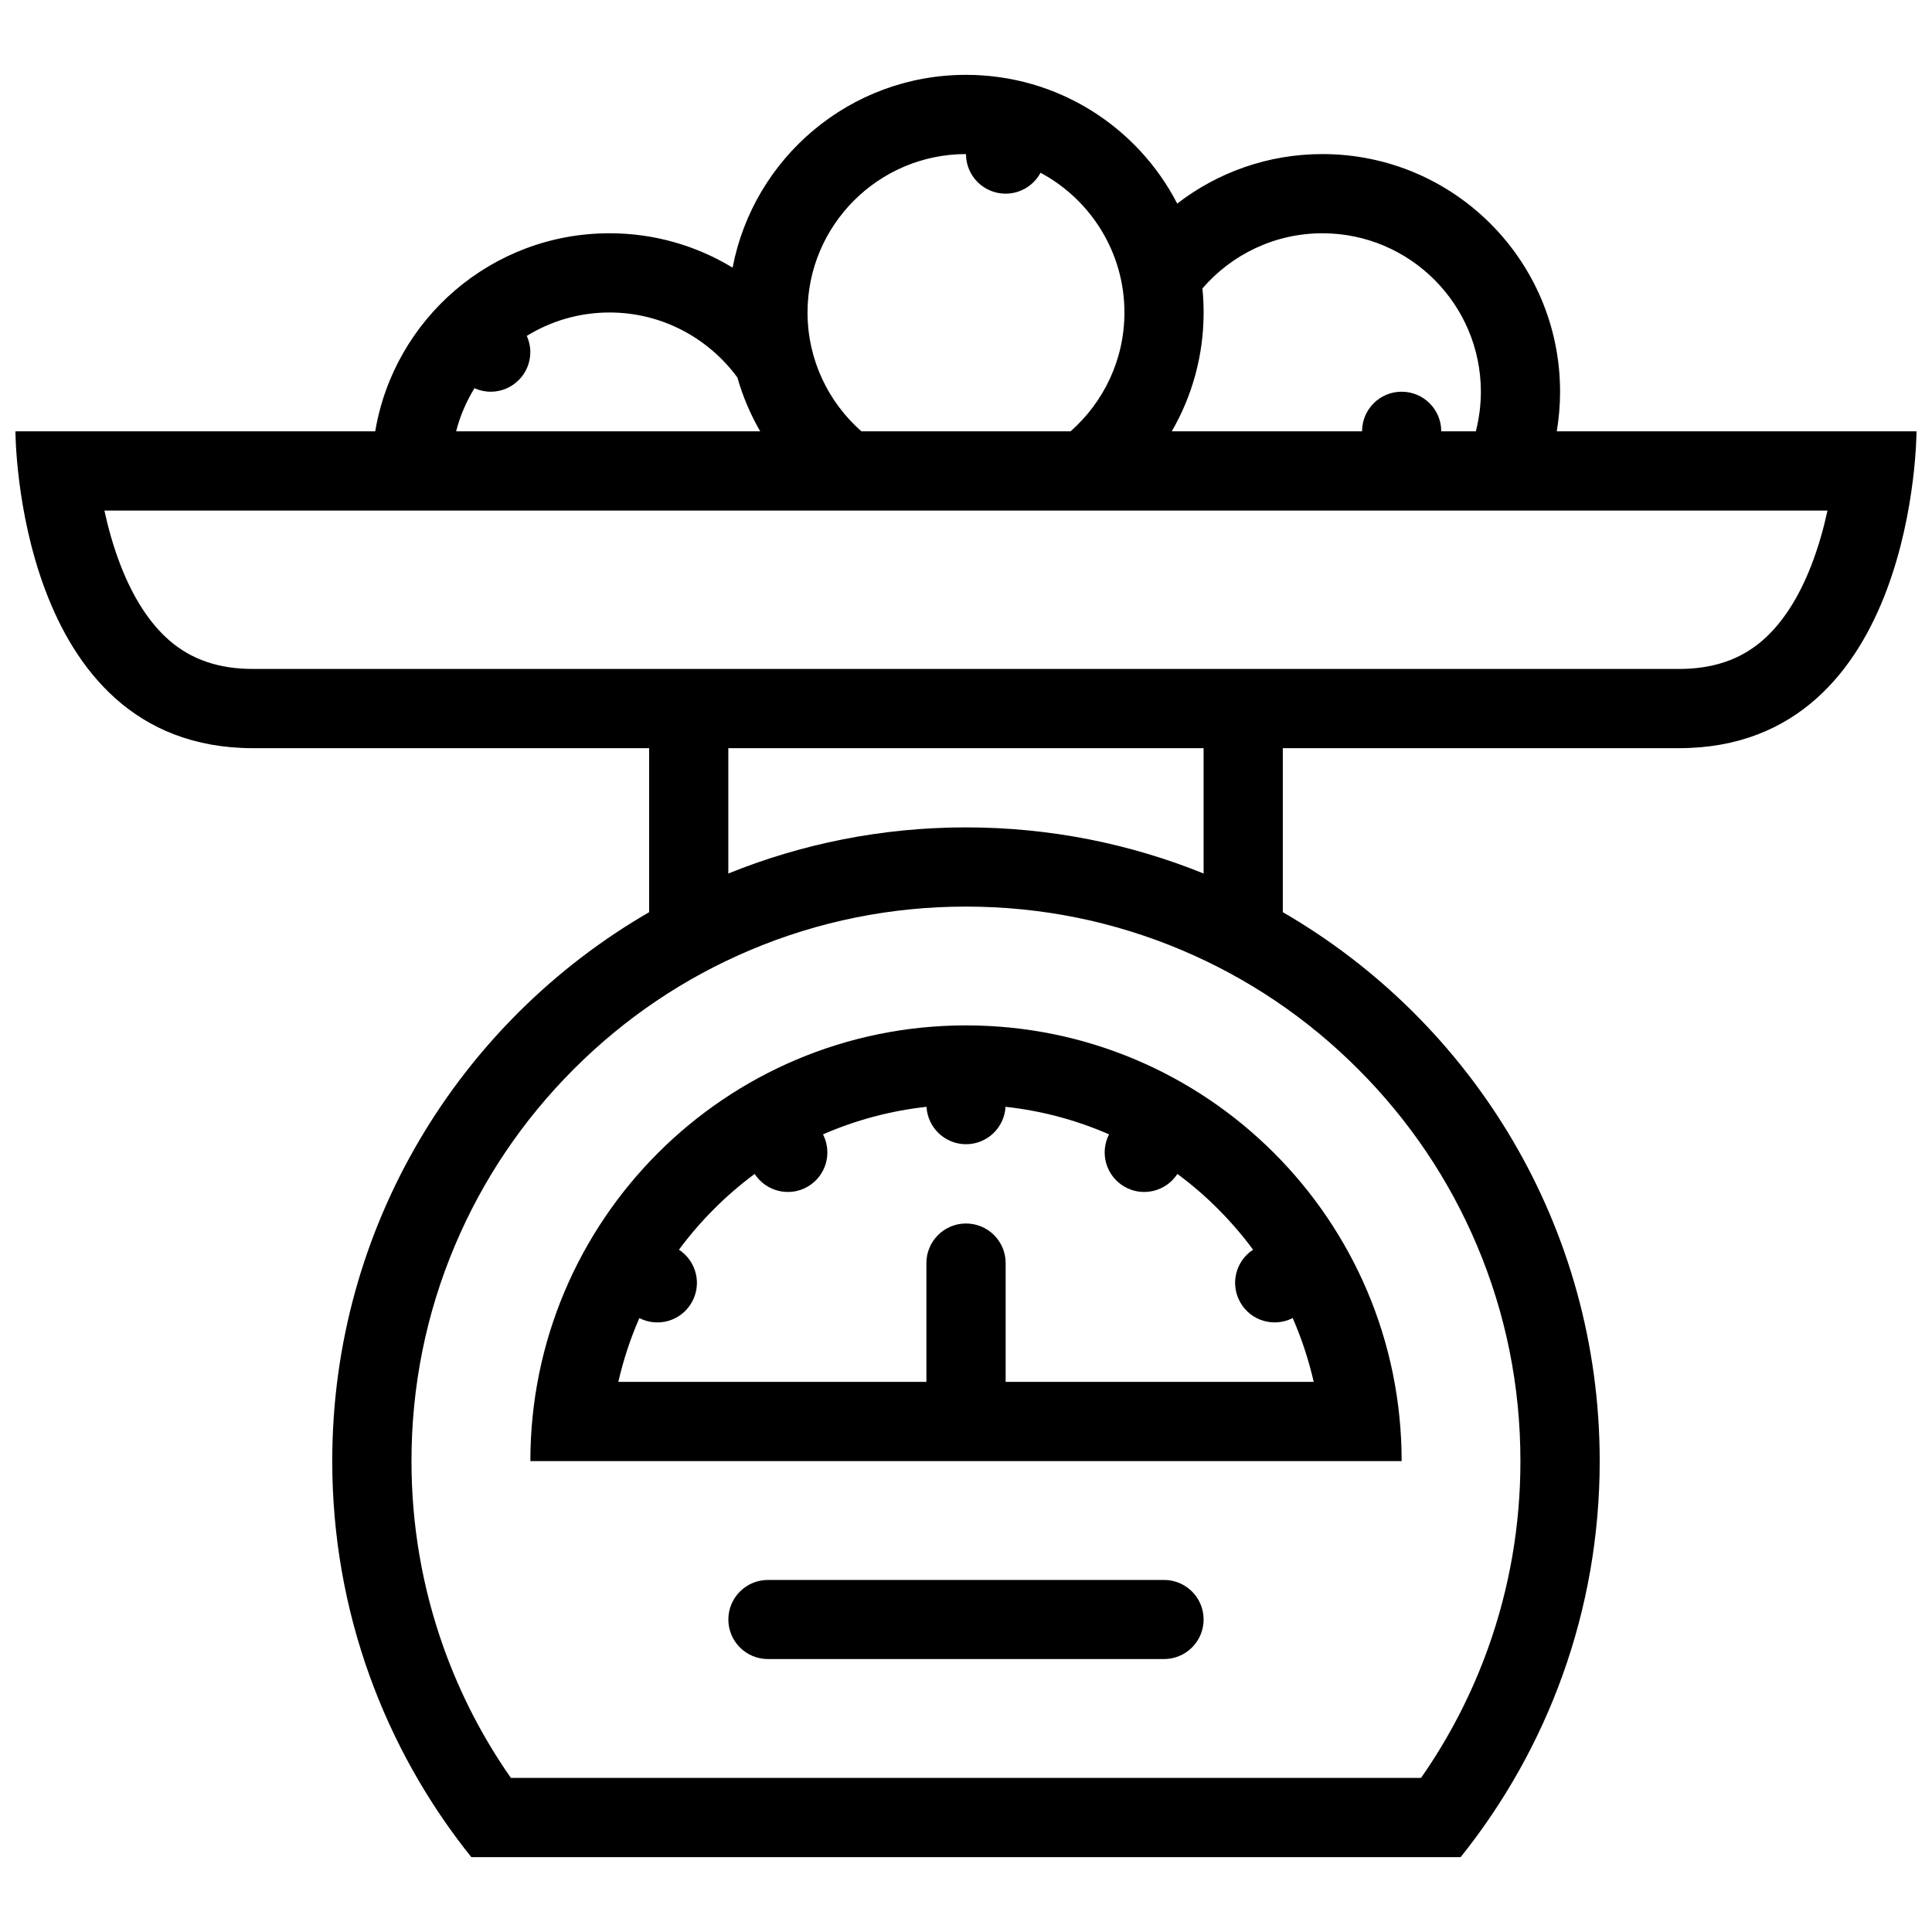 <?xml version="1.0" encoding="UTF-8"?>
<!-- Uploaded to: SVG Repo, www.svgrepo.com, Generator: SVG Repo Mixer Tools -->
<svg width="800px" height="800px" version="1.1" viewBox="144 144 512 512" xmlns="http://www.w3.org/2000/svg">
 <defs>
  <clipPath id="a">
   <path d="m148.09 163h503.81v474h-503.81z"/>
  </clipPath>
 </defs>
 <path d="m452.47 562.7h-104.95c-5.797 0-10.5 4.691-10.5 10.484 0 5.797 4.703 10.484 10.5 10.484h104.95c5.797 0 10.5-4.691 10.5-10.484 0.004-5.797-4.703-10.484-10.5-10.484z"/>
 <path d="m284.55 531.21h230.9c0-63.777-51.691-115.47-115.45-115.47-63.762 0-115.45 51.691-115.45 115.47zm191.53-56.027c-4.644 3.027-6.164 9.18-3.352 14.023 2.797 4.875 8.902 6.625 13.852 4.09 2.367 5.441 4.242 11.102 5.566 16.914h-81.641v-31.488c0-5.797-4.703-10.484-10.5-10.484s-10.5 4.691-10.5 10.484v31.488h-81.641c1.324-5.812 3.199-11.469 5.566-16.898 4.949 2.519 11.055 0.77 13.852-4.106 2.812-4.844 1.277-10.992-3.352-14.023 2.797-3.781 5.887-7.379 9.285-10.777 3.383-3.398 6.981-6.488 10.777-9.301 3.012 4.644 9.18 6.18 14.023 3.383 4.875-2.812 6.625-8.918 4.09-13.867 8.656-3.781 17.883-6.258 27.43-7.305 0.305 5.516 4.871 9.914 10.469 9.914s10.164-4.398 10.473-9.918c9.547 1.047 18.773 3.519 27.43 7.305-2.535 4.949-0.785 11.055 4.09 13.867 4.844 2.797 11.008 1.277 14.023-3.383 3.797 2.812 7.394 5.902 10.777 9.301 3.391 3.398 6.484 6.996 9.281 10.781z"/>
 <g clip-path="url(#a)">
  <path d="m556.56 258.3c0.57-3.414 0.875-6.918 0.875-10.492 0-34.785-28.199-62.977-62.977-62.977-14.484 0-27.844 4.898-38.484 13.121-10.453-20.262-31.594-34.117-55.977-34.117-30.719 0-56.289 21.996-61.852 51.09-9.516-5.773-20.664-9.109-32.609-9.109-31.211 0-57.102 22.699-62.098 52.484h-95.348s0 83.973 62.977 83.973h104.96v43.465c-50.199 29.035-83.98 83.293-83.98 145.47 0 39.699 13.805 76.199 36.855 104.95h262.18c23.047-28.75 36.855-65.25 36.855-104.95 0-62.176-33.777-116.43-83.98-145.47v-43.465h104.96c62.977 0 62.977-83.973 62.977-83.973zm-62.102-52.48c23.156 0 41.988 18.836 41.988 41.988 0 3.621-0.477 7.133-1.336 10.492h-9.164c0-5.797-4.703-10.492-10.5-10.492s-10.484 4.695-10.484 10.492h-50.43c5.367-9.262 8.441-20.012 8.441-31.488 0-2.144-0.105-4.273-0.324-6.367 7.703-8.945 19.109-14.625 31.809-14.625zm-94.461-20.988c0 5.797 4.703 10.492 10.5 10.492 3.996 0 7.488-2.246 9.254-5.543 13.207 7.074 22.234 21.02 22.234 37.031 0 12.531-5.535 23.793-14.27 31.488h-55.441c-8.734-7.695-14.27-18.957-14.27-31.488 0-23.145 18.836-41.98 41.992-41.98zm-130.26 62.047c1.324 0.594 2.766 0.93 4.305 0.93 5.797 0 10.5-4.703 10.5-10.5 0-1.531-0.34-2.984-0.938-4.297 6.394-3.93 13.898-6.199 21.926-6.199 13.898 0 26.23 6.797 33.887 17.227 1.43 5.043 3.473 9.816 6.043 14.262h-80.582c1.047-4.082 2.707-7.918 4.859-11.422zm265.66 227.14c7.656 18.098 11.531 37.332 11.531 57.195 0 17.004-2.875 33.656-8.551 49.508-4.383 12.238-10.348 23.801-17.789 34.441l-241.2-0.004c-7.441-10.641-13.406-22.199-17.789-34.441-5.672-15.852-8.551-32.504-8.551-49.508 0-19.863 3.875-39.098 11.531-57.195 7.394-17.496 18.004-33.211 31.504-46.711 13.5-13.516 29.215-24.109 46.711-31.512 18.109-7.652 37.344-11.535 57.195-11.535 19.848 0 39.082 3.883 57.195 11.539 17.496 7.402 33.211 17.996 46.711 31.512 13.496 13.5 24.105 29.215 31.5 46.711zm-72.43-98.531c-19.449-7.871-40.699-12.223-62.977-12.223s-43.527 4.352-62.977 12.223v-33.211h125.95zm161.08-81.75c-3.367 8.719-7.734 15.43-12.93 19.965-5.875 5.098-13.129 7.578-22.203 7.578h-377.86c-9.07 0-16.328-2.484-22.199-7.578-5.195-4.535-9.562-11.246-12.93-19.965-1.891-4.883-3.258-9.84-4.258-14.438h456.64c-1 4.598-2.371 9.555-4.262 14.438z"/>
 </g>
</svg>